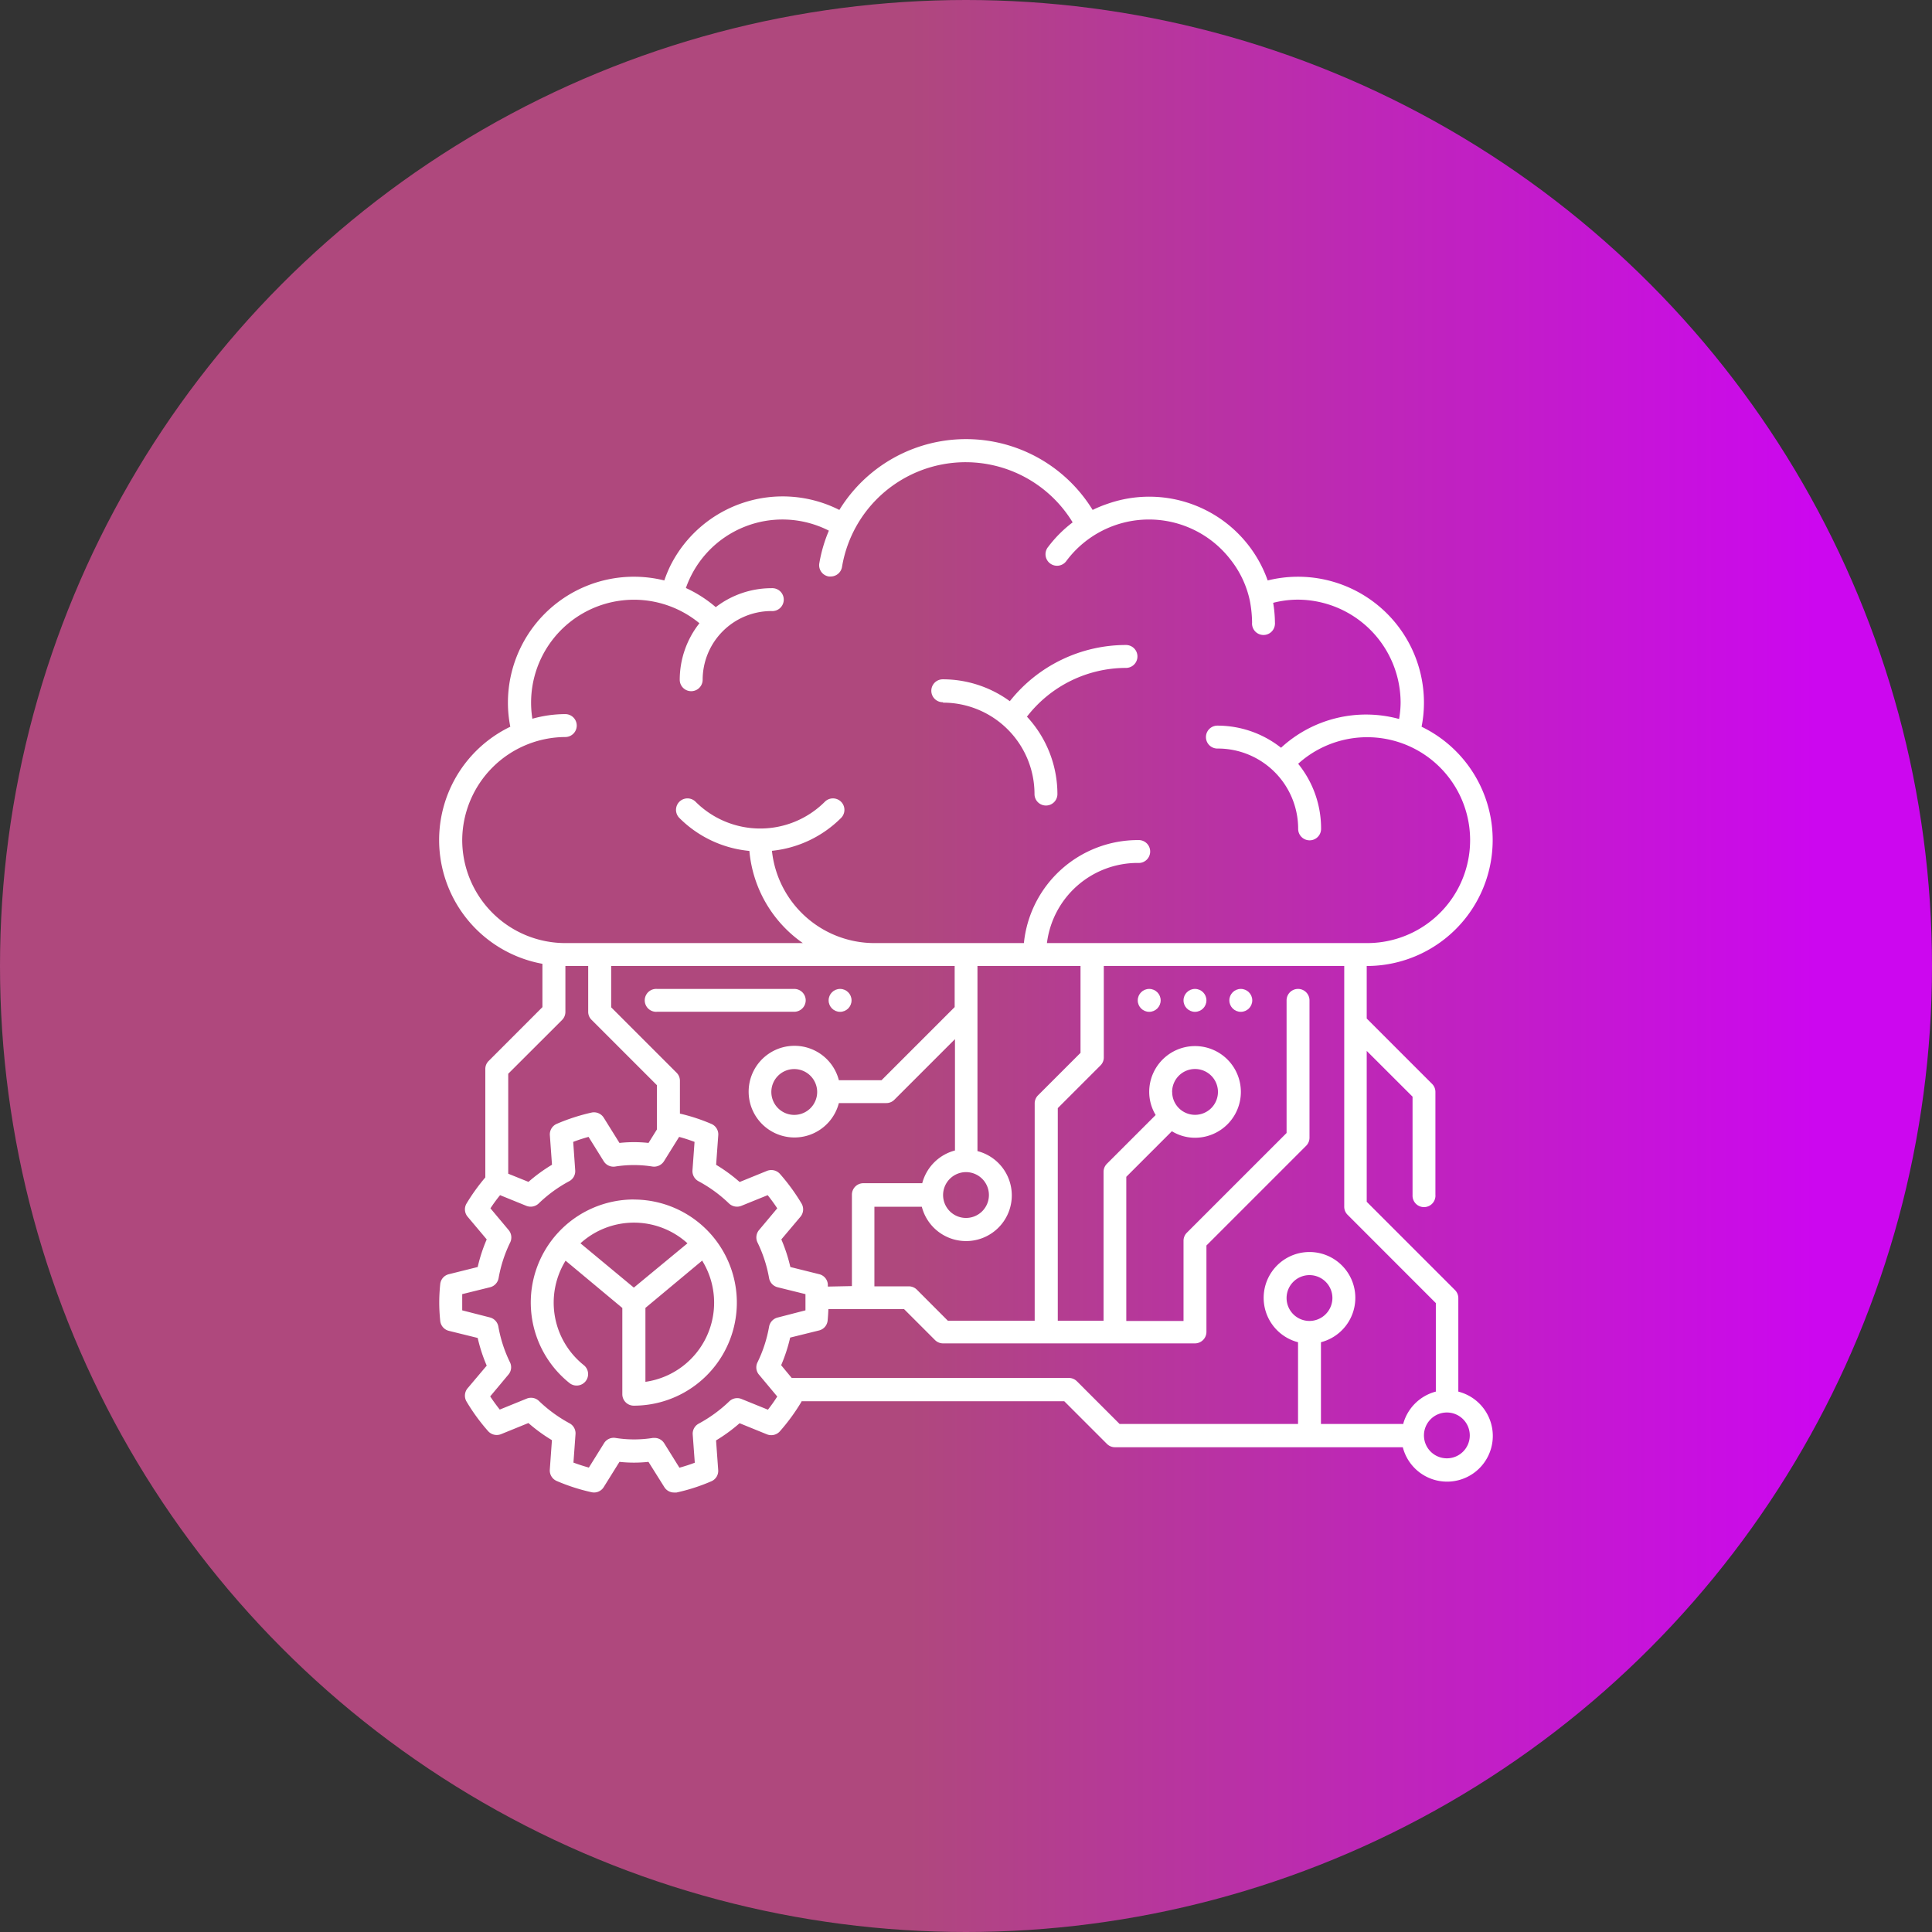 <svg id="Layer_1" data-name="Layer 1" xmlns="http://www.w3.org/2000/svg" xmlns:xlink="http://www.w3.org/1999/xlink" viewBox="0 0 317 317"><rect x="0" y="0" width="317" height="317" fill="#333333" stroke="none"/><defs><style>.cls-1{fill:url(#linear-gradient);}.cls-2{fill:#fff;}</style><linearGradient id="linear-gradient" x1="41.5" y1="120" x2="358.5" y2="120" gradientTransform="matrix(1, 0, 0, -1, -41.5, 278.5)" gradientUnits="userSpaceOnUse"><stop offset="0.47" stop-color="#af487d"/><stop offset="0.94" stop-color="#cc07ef"/></linearGradient></defs><title>power of reasoning</title><circle class="cls-1" cx="158.5" cy="158.5" r="158.5"/><path class="cls-2" d="M154.74,115.29a15,15,0,0,1,15,15h0a1.88,1.88,0,0,0,3.76,0,18.7,18.7,0,0,0-5-12.7,20.57,20.57,0,0,1,16.25-8,1.88,1.88,0,1,0,0-3.76,24.32,24.32,0,0,0-19.06,9.22,18.67,18.67,0,0,0-11-3.59,1.88,1.88,0,1,0,0,3.76h0Z"/><circle class="cls-2" cx="188.56" cy="164.14" r="1.88"/><circle class="cls-2" cx="196.07" cy="164.14" r="1.88"/><circle class="cls-2" cx="203.59" cy="164.14" r="1.88"/><circle class="cls-2" cx="137.84" cy="164.14" r="1.88"/><path class="cls-2" d="M239.28,228.28V213a1.88,1.88,0,0,0-.55-1.33l-14.48-14.48V172.43l7.52,7.51v16.13a1.88,1.88,0,0,0,3.75.27,1.22,1.22,0,0,0,0-.27V179.16a1.86,1.86,0,0,0-.55-1.32l-10.72-10.72V158.5a20.66,20.66,0,0,0,9-39.26,20.12,20.12,0,0,0,.39-3.95A20.66,20.66,0,0,0,208,95.24a20.61,20.61,0,0,0-26.29-12.57,19.89,19.89,0,0,0-2.43,1,24.39,24.39,0,0,0-41.56,0A20.61,20.61,0,0,0,110,92.81a21.58,21.58,0,0,0-1,2.43,20.67,20.67,0,0,0-25.66,20.05,20.12,20.12,0,0,0,.39,3.95A20.64,20.64,0,0,0,89,158.14v7.11l-8.82,8.83a1.84,1.84,0,0,0-.55,1.33v17.78a32.46,32.46,0,0,0-3.08,4.28,1.87,1.87,0,0,0,.18,2.17l3.13,3.72a25.8,25.8,0,0,0-1.48,4.53l-4.73,1.18a1.86,1.86,0,0,0-1.42,1.64c-.1,1-.16,2-.16,3s.06,2,.16,3a1.88,1.88,0,0,0,1.41,1.65l4.74,1.17a25.9,25.9,0,0,0,1.48,4.54l-3.14,3.72a1.89,1.89,0,0,0-.18,2.16,31.92,31.92,0,0,0,3.55,4.87,1.9,1.9,0,0,0,2.11.5l4.5-1.83a26.62,26.62,0,0,0,3.86,2.81l-.35,4.86A1.88,1.88,0,0,0,91.35,243a31.69,31.69,0,0,0,5.71,1.84,1.87,1.87,0,0,0,2-.84l2.58-4.14a22.28,22.28,0,0,0,4.76,0L109,244a1.87,1.87,0,0,0,1.59.89,2.81,2.81,0,0,0,.41,0,30.91,30.91,0,0,0,5.71-1.84,1.86,1.86,0,0,0,1.13-1.86l-.35-4.85a26.69,26.69,0,0,0,3.86-2.82l4.5,1.83a1.9,1.9,0,0,0,2.11-.5,32.61,32.61,0,0,0,3.55-4.87v-.07h43.11l7,7a1.86,1.86,0,0,0,1.32.55h47.23a7.5,7.5,0,1,0,9.13-9.12ZM75.84,137.84a17,17,0,0,1,16.91-16.91,1.88,1.88,0,0,0,0-3.76,20.12,20.12,0,0,0-5.4.76,16.88,16.88,0,0,1,27.41-15.67,15,15,0,0,0-3.23,9.27,1.88,1.88,0,0,0,3.76,0,11.29,11.29,0,0,1,11.27-11.27,1.88,1.88,0,1,0,.27-3.75,1.22,1.22,0,0,0-.27,0,15,15,0,0,0-9.12,3.11,20.86,20.86,0,0,0-4.9-3.14A16.78,16.78,0,0,1,136,87.07a23.82,23.82,0,0,0-1.57,5.37A1.87,1.87,0,0,0,136,94.59h0a1.61,1.61,0,0,0,.31,0A1.88,1.88,0,0,0,138.16,93,20.56,20.56,0,0,1,176,85.71a20.48,20.48,0,0,0-4,4A1.89,1.89,0,1,0,175,92h0a16.9,16.9,0,0,1,26.88-.21,16.32,16.32,0,0,1,3.2,6.81,20.16,20.16,0,0,1,.36,3.55,1.88,1.88,0,1,0,3.75.27,1.22,1.22,0,0,0,0-.27,20.65,20.65,0,0,0-.29-3.24,16.38,16.38,0,0,1,4-.52,16.93,16.93,0,0,1,16.91,16.91,15.88,15.88,0,0,1-.25,2.67,20.58,20.58,0,0,0-19.37,4.72,16.83,16.83,0,0,0-10.44-3.63,1.88,1.88,0,0,0,0,3.76h0A13.17,13.17,0,0,1,213,135.91V136a1.88,1.88,0,0,0,3.76,0h0A16.81,16.81,0,0,0,213,125.32a16.89,16.89,0,1,1,11.3,29.42H171.78a15,15,0,0,1,14.9-13.15,1.88,1.88,0,1,0,.27-3.75h-.27A18.79,18.79,0,0,0,168,154.74H143.47a16.92,16.92,0,0,1-16.81-15.14A18.73,18.73,0,0,0,138,134.21a1.88,1.88,0,1,0-2.66-2.66,15,15,0,0,1-21.21,0l0,0a1.88,1.88,0,1,0-2.66,2.66,18.71,18.71,0,0,0,11.49,5.41,20.63,20.63,0,0,0,8.77,15.12H92.75a16.93,16.93,0,0,1-16.91-16.9ZM169.77,181v35.7H155.52l-5.08-5.09a1.88,1.88,0,0,0-1.33-.55h-5.64V198h7.78a7.5,7.5,0,1,0,9.13-9.13V158.5h16.91v14.25l-7,7A1.88,1.88,0,0,0,169.77,181Zm-33.94,30.1v-.39a1.86,1.86,0,0,0-1.41-1.64l-4.74-1.18a26.65,26.65,0,0,0-1.48-4.53l3.14-3.72a1.89,1.89,0,0,0,.18-2.16,32.61,32.61,0,0,0-3.55-4.87,1.9,1.9,0,0,0-2.11-.5l-4.5,1.83a26.69,26.69,0,0,0-3.86-2.82l.35-4.85a1.86,1.86,0,0,0-1.13-1.86,30.23,30.23,0,0,0-5.16-1.69v-5.43A1.84,1.84,0,0,0,111,176l-10.72-10.72V158.5h56.36v6.74l-12,12h-7a7.52,7.52,0,1,0,0,3.75h7.78a1.84,1.84,0,0,0,1.33-.55l9.94-9.94v18.27a7.52,7.52,0,0,0-5.37,5.37h-9.66a1.88,1.88,0,0,0-1.88,1.88h0v15Zm22.67-18.78a3.76,3.76,0,1,1-3.76,3.76h0A3.77,3.77,0,0,1,158.5,192.32Zm-24.42-13.16a3.76,3.76,0,1,1-3.77-3.75h0A3.77,3.77,0,0,1,134.08,179.16Zm-41.86-11.8a1.88,1.88,0,0,0,.55-1.33V158.5h3.74V166a1.84,1.84,0,0,0,.55,1.33l10.72,10.72v7.28l-1.37,2.2a22.37,22.37,0,0,0-4.77,0l-2.58-4.14a1.89,1.89,0,0,0-2-.84,32.53,32.53,0,0,0-5.71,1.85,1.88,1.88,0,0,0-1.13,1.86l.35,4.85a26.62,26.62,0,0,0-3.86,2.81l-3.32-1.34v-16.4Zm35.37,48.82a1.89,1.89,0,0,0-1.4,1.5,22.06,22.06,0,0,1-1.91,5.87,1.85,1.85,0,0,0,.25,2l3,3.59A25.27,25.27,0,0,1,126,231.3l-4.34-1.76a1.87,1.87,0,0,0-2,.39,23,23,0,0,1-5,3.65,1.87,1.87,0,0,0-1,1.79L114,240c-.81.31-1.66.58-2.52.82l-2.49-4a1.87,1.87,0,0,0-1.59-.89h-.26a19.41,19.41,0,0,1-6.18,0,1.86,1.86,0,0,0-1.85.87l-2.49,4c-.86-.24-1.7-.51-2.53-.82l.34-4.67a1.87,1.87,0,0,0-1-1.79,23,23,0,0,1-5-3.65,1.87,1.87,0,0,0-2-.39L82,231.28c-.55-.69-1.08-1.42-1.57-2.16l3-3.59a1.85,1.85,0,0,0,.25-2,22.06,22.06,0,0,1-1.91-5.87,1.89,1.89,0,0,0-1.4-1.5L75.84,215v-2.66l4.57-1.13a1.89,1.89,0,0,0,1.4-1.5,22.06,22.06,0,0,1,1.91-5.87,1.89,1.89,0,0,0-.25-2l-3-3.58a26,26,0,0,1,1.58-2.16l4.33,1.76a1.91,1.91,0,0,0,2-.39,22.44,22.44,0,0,1,5-3.65,1.87,1.87,0,0,0,1-1.79l-.33-4.67a25.53,25.53,0,0,1,2.52-.82l2.49,4a1.88,1.88,0,0,0,1.85.87,19.41,19.41,0,0,1,6.18,0,1.93,1.93,0,0,0,1.85-.87l2.49-4c.86.23,1.71.51,2.53.82l-.34,4.67a1.88,1.88,0,0,0,1,1.79,22.44,22.44,0,0,1,5,3.65,1.91,1.91,0,0,0,2,.39l4.34-1.76c.55.69,1.08,1.41,1.57,2.16l-3,3.58a1.89,1.89,0,0,0-.25,2,22.06,22.06,0,0,1,1.91,5.87,1.89,1.89,0,0,0,1.4,1.5l4.57,1.13V215Zm87.27.56a3.76,3.76,0,1,1,3.76-3.76h0a3.78,3.78,0,0,1-3.76,3.76Zm15.29,16.9H216.74V220.23a7.52,7.52,0,1,0-3.76,0v13.41H183.7l-7-7a1.88,1.88,0,0,0-1.33-.55H129.9L128.17,224a26.65,26.65,0,0,0,1.48-4.53l4.73-1.17a1.86,1.86,0,0,0,1.42-1.65c.06-.65.1-1.26.12-1.86h12.41l5.08,5.08a1.88,1.88,0,0,0,1.33.55h41.33a1.89,1.89,0,0,0,1.88-1.87V204.36L214.31,188a1.88,1.88,0,0,0,.55-1.33V164.14a1.88,1.88,0,0,0-3.76,0V185.9l-16.36,16.36a1.88,1.88,0,0,0-.55,1.33v13.15H184.8V193.09l7.48-7.48a7.24,7.24,0,0,0,3.79,1.07,7.52,7.52,0,1,0-7.51-7.53h0a7.38,7.38,0,0,0,1.06,3.8l-8,8a1.88,1.88,0,0,0-.55,1.33v24.42h-7.51V181.82l7-7a1.84,1.84,0,0,0,.55-1.33v-15h39.45V198a1.85,1.85,0,0,0,.56,1.33l14.47,14.48v14.52a7.53,7.53,0,0,0-5.37,5.36Zm-37.83-54.48a3.76,3.76,0,1,1,3.76,3.76h0a3.75,3.75,0,0,1-3.75-3.75Zm45.08,60.12a3.76,3.76,0,1,1,3.76-3.76h0a3.76,3.76,0,0,1-3.76,3.76Z"/><path class="cls-2" d="M104,196.81a16.91,16.91,0,0,0-10.57,30.11A1.88,1.88,0,0,0,95.8,224a13.12,13.12,0,0,1-3-17.15l9.31,7.76v14.15a1.88,1.88,0,0,0,1.88,1.88h0a16.91,16.91,0,1,0,0-33.82h0Zm8.8,7.19-8.8,7.27L95.24,204A13.06,13.06,0,0,1,112.8,204Zm-6.9,22.77V214.6l9.31-7.76a13.12,13.12,0,0,1-9.31,19.89Z"/><path class="cls-2" d="M132.2,164.14a1.88,1.88,0,0,0-1.88-1.88H107.78a1.88,1.88,0,0,0-.27,3.75,1.22,1.22,0,0,0,.27,0h22.54A1.89,1.89,0,0,0,132.2,164.14Z"/></svg>